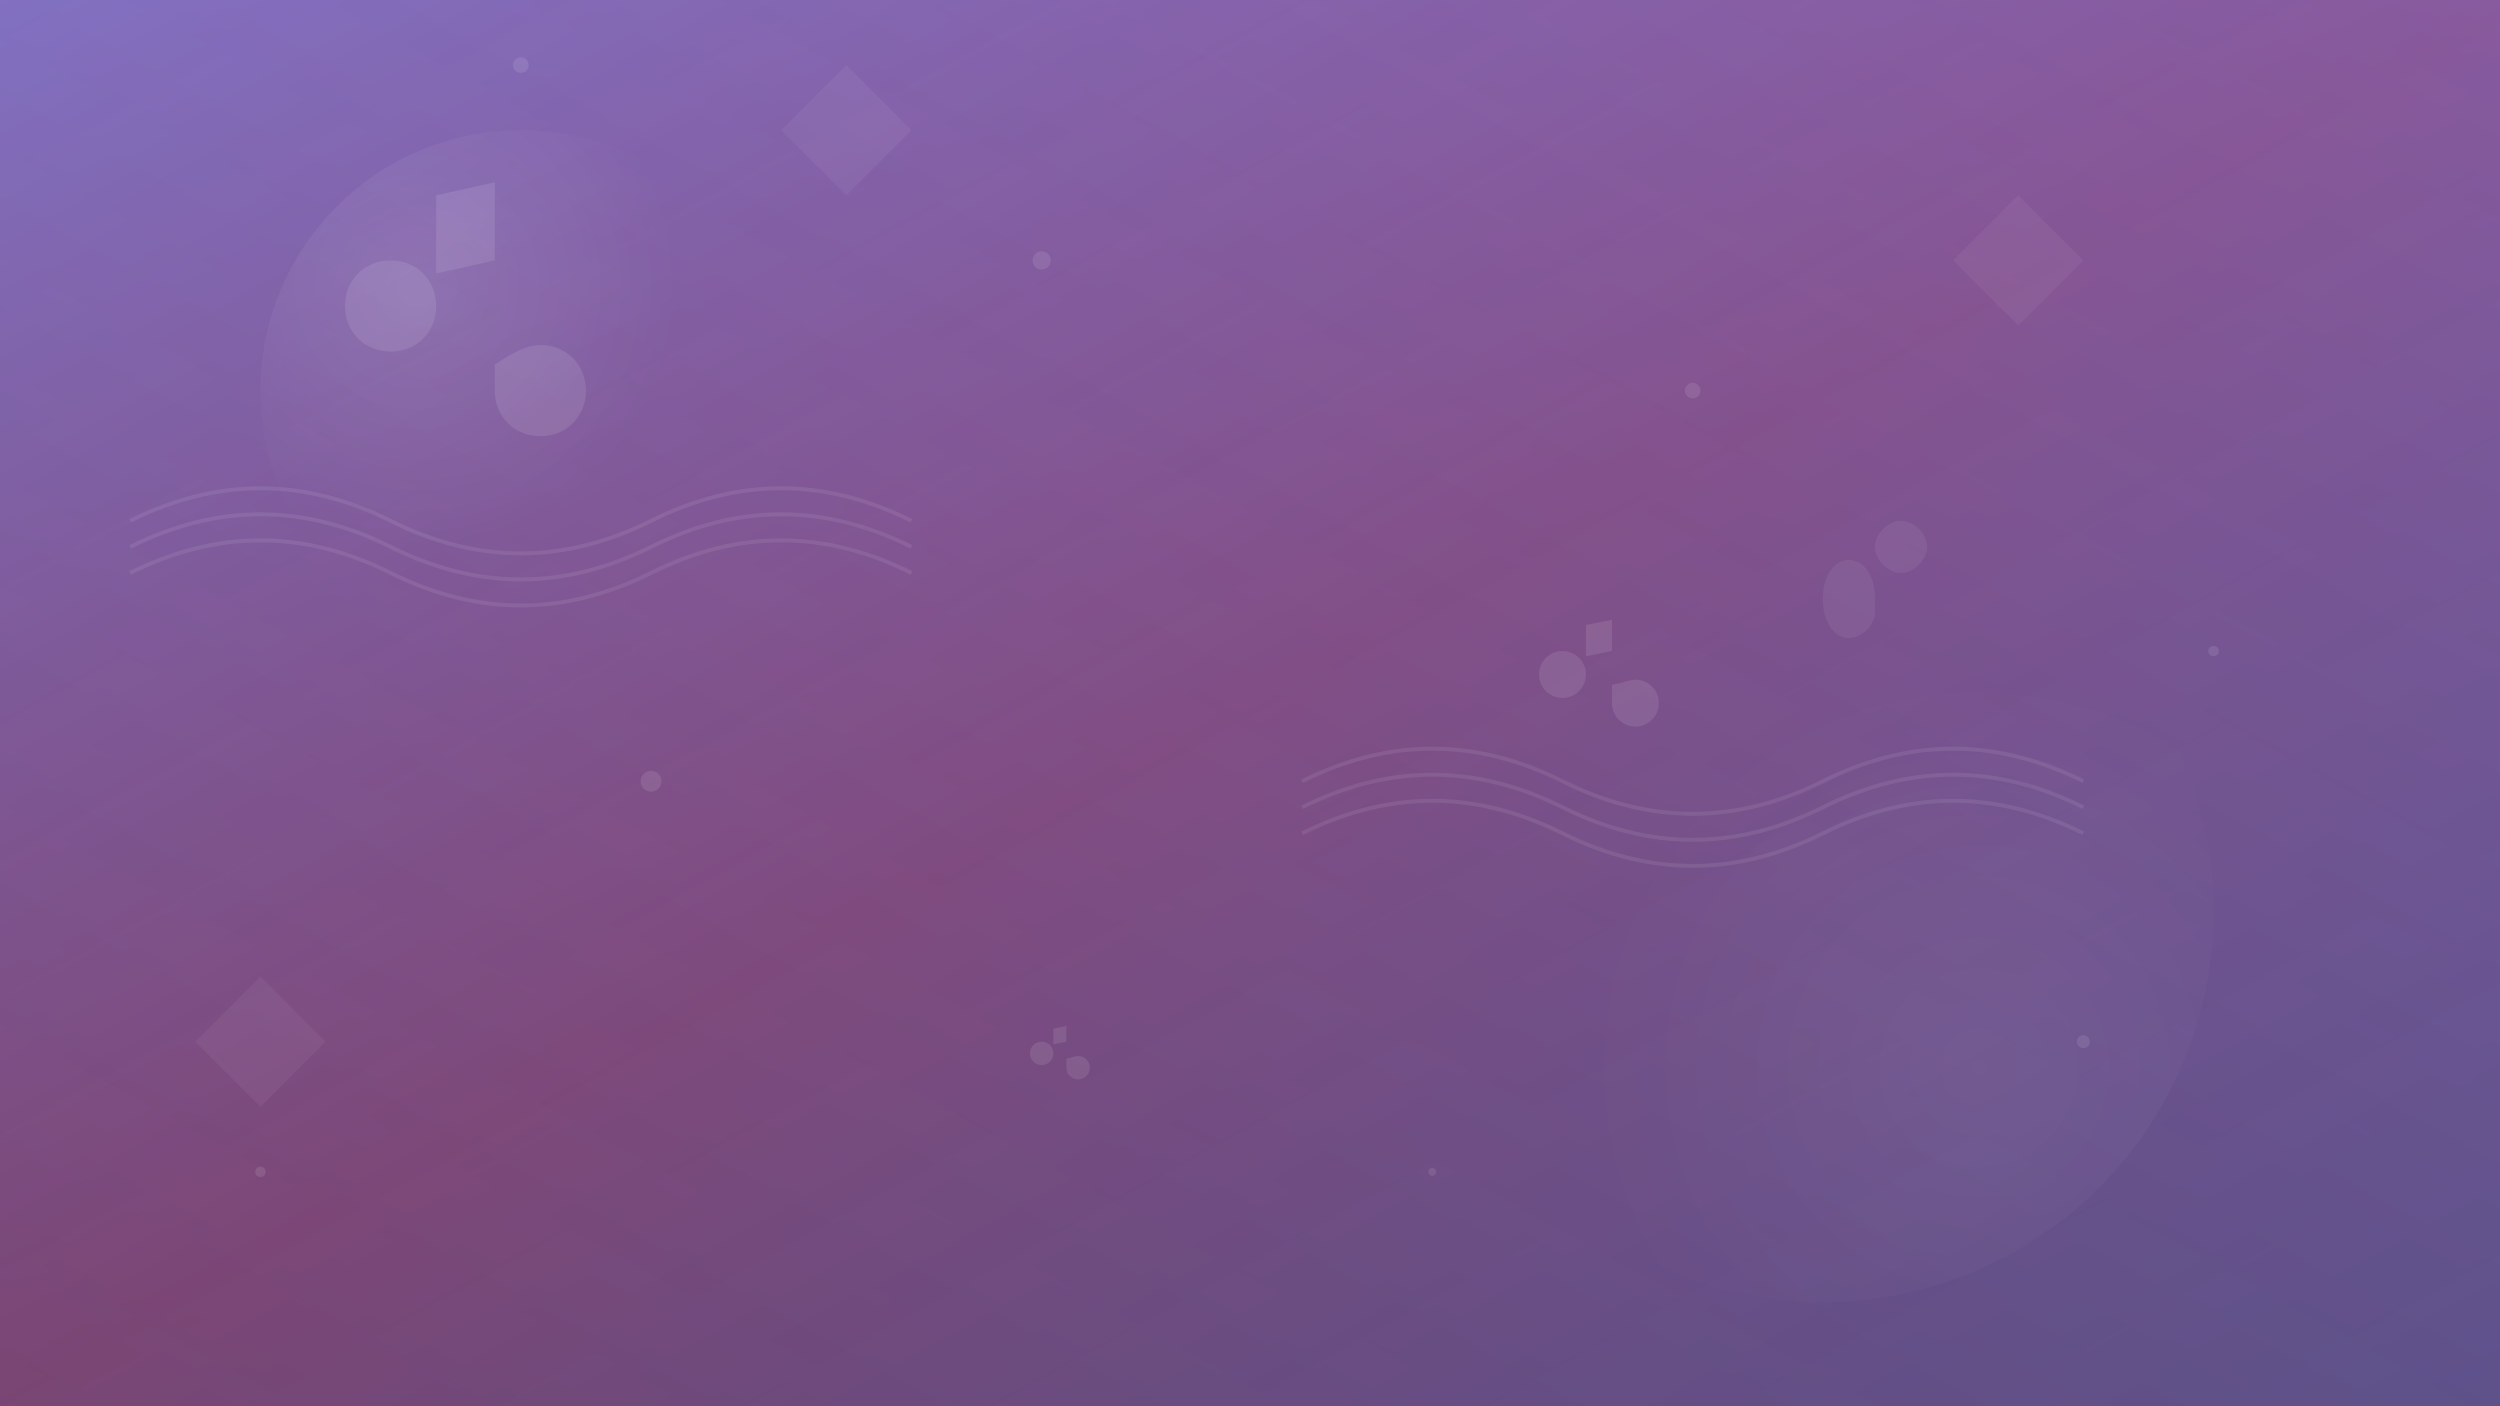 <svg xmlns="http://www.w3.org/2000/svg" width="1920" height="1080" viewBox="0 0 1920 1080">
  <rect x="0" y="0" width="1920" height="1080" fill="#333333" stroke="none"/>
  <defs>
    <linearGradient id="bg1" x1="0%" y1="0%" x2="100%" y2="100%">
      <stop offset="0%" style="stop-color:#667eea;stop-opacity:0.8" />
      <stop offset="50%" style="stop-color:#764ba2;stop-opacity:0.6" />
      <stop offset="100%" style="stop-color:#2563eb;stop-opacity:0.4" />
    </linearGradient>
    
    <linearGradient id="bg2" x1="100%" y1="0%" x2="0%" y2="100%">
      <stop offset="0%" style="stop-color:#f093fb;stop-opacity:0.3" />
      <stop offset="100%" style="stop-color:#f5576c;stop-opacity:0.2" />
    </linearGradient>
    
    <radialGradient id="circle1" cx="30%" cy="30%">
      <stop offset="0%" style="stop-color:#ffffff;stop-opacity:0.1" />
      <stop offset="100%" style="stop-color:#ffffff;stop-opacity:0" />
    </radialGradient>
    
    <radialGradient id="circle2" cx="70%" cy="70%">
      <stop offset="0%" style="stop-color:#ffffff;stop-opacity:0.05" />
      <stop offset="100%" style="stop-color:#ffffff;stop-opacity:0" />
    </radialGradient>
  </defs>
  
  <!-- Base gradient -->
  <rect width="1920" height="1080" fill="url(#bg1)"/>
  
  <!-- Overlay gradient -->
  <rect width="1920" height="1080" fill="url(#bg2)"/>
  
  <!-- Abstract shapes -->
  <circle cx="400" cy="300" r="200" fill="url(#circle1)"/>
  <circle cx="1400" cy="700" r="300" fill="url(#circle2)"/>
  
  <!-- Musical note shapes -->
  <g opacity="0.1" fill="#ffffff">
    <!-- Large note -->
    <path d="M 300 200 C 280 200, 265 215, 265 235 C 265 255, 280 270, 300 270 C 320 270, 335 255, 335 235 L 335 150 L 380 140 L 380 300 C 380 320, 395 335, 415 335 C 435 335, 450 320, 450 300 C 450 280, 435 265, 415 265 C 405 265, 395 270, 380 280 L 380 200 L 335 210 L 335 235 C 335 215, 320 200, 300 200 Z"/>
    
    <!-- Medium note -->
    <path d="M 1200 500 C 1190 500, 1182 508, 1182 518 C 1182 528, 1190 536, 1200 536 C 1210 536, 1218 528, 1218 518 L 1218 480 L 1238 476 L 1238 540 C 1238 550, 1246 558, 1256 558 C 1266 558, 1274 550, 1274 540 C 1274 530, 1266 522, 1256 522 C 1252 522, 1248 524, 1238 526 L 1238 500 L 1218 504 L 1218 518 C 1218 508, 1210 500, 1200 500 Z"/>
    
    <!-- Small note -->
    <path d="M 800 800 C 795 800, 791 804, 791 809 C 791 814, 795 818, 800 818 C 805 818, 809 814, 809 809 L 809 790 L 819 788 L 819 820 C 819 825, 823 829, 828 829 C 833 829, 837 825, 837 820 C 837 815, 833 811, 828 811 C 826 811, 824 812, 819 813 L 819 800 L 809 802 L 809 809 C 809 804, 805 800, 800 800 Z"/>
  </g>
  
  <!-- Sound wave patterns -->
  <g opacity="0.08" stroke="#ffffff" stroke-width="3" fill="none">
    <path d="M 100 400 Q 200 350, 300 400 Q 400 450, 500 400 Q 600 350, 700 400"/>
    <path d="M 100 420 Q 200 370, 300 420 Q 400 470, 500 420 Q 600 370, 700 420"/>
    <path d="M 100 440 Q 200 390, 300 440 Q 400 490, 500 440 Q 600 390, 700 440"/>
    
    <path d="M 1000 600 Q 1100 550, 1200 600 Q 1300 650, 1400 600 Q 1500 550, 1600 600"/>
    <path d="M 1000 620 Q 1100 570, 1200 620 Q 1300 670, 1400 620 Q 1500 570, 1600 620"/>
    <path d="M 1000 640 Q 1100 590, 1200 640 Q 1300 690, 1400 640 Q 1500 590, 1600 640"/>
  </g>
  
  <!-- Geometric shapes -->
  <g opacity="0.05" fill="#ffffff">
    <polygon points="150,800 200,750 250,800 200,850"/>
    <polygon points="1500,200 1550,150 1600,200 1550,250"/>
    <polygon points="600,100 650,50 700,100 650,150"/>
  </g>
  
  <!-- Floating dots -->
  <g opacity="0.1" fill="#ffffff">
    <circle cx="500" cy="600" r="8"/>
    <circle cx="1300" cy="300" r="6"/>
    <circle cx="200" cy="900" r="4"/>
    <circle cx="1600" cy="800" r="5"/>
    <circle cx="800" cy="200" r="7"/>
    <circle cx="1100" cy="900" r="3"/>
    <circle cx="400" cy="50" r="6"/>
    <circle cx="1700" cy="500" r="4"/>
  </g>
  
  <!-- Treble clef -->
  <g opacity="0.06" fill="#ffffff" transform="translate(1400, 400) scale(2)">
    <path d="M 20 30 C 20 20, 15 15, 10 15 C 5 15, 0 20, 0 30 C 0 40, 5 45, 10 45 C 15 45, 20 40, 20 35 L 20 10 C 20 5, 25 0, 30 0 C 35 0, 40 5, 40 10 C 40 15, 35 20, 30 20 C 25 20, 20 15, 20 10 Z"/>
  </g>
</svg>
